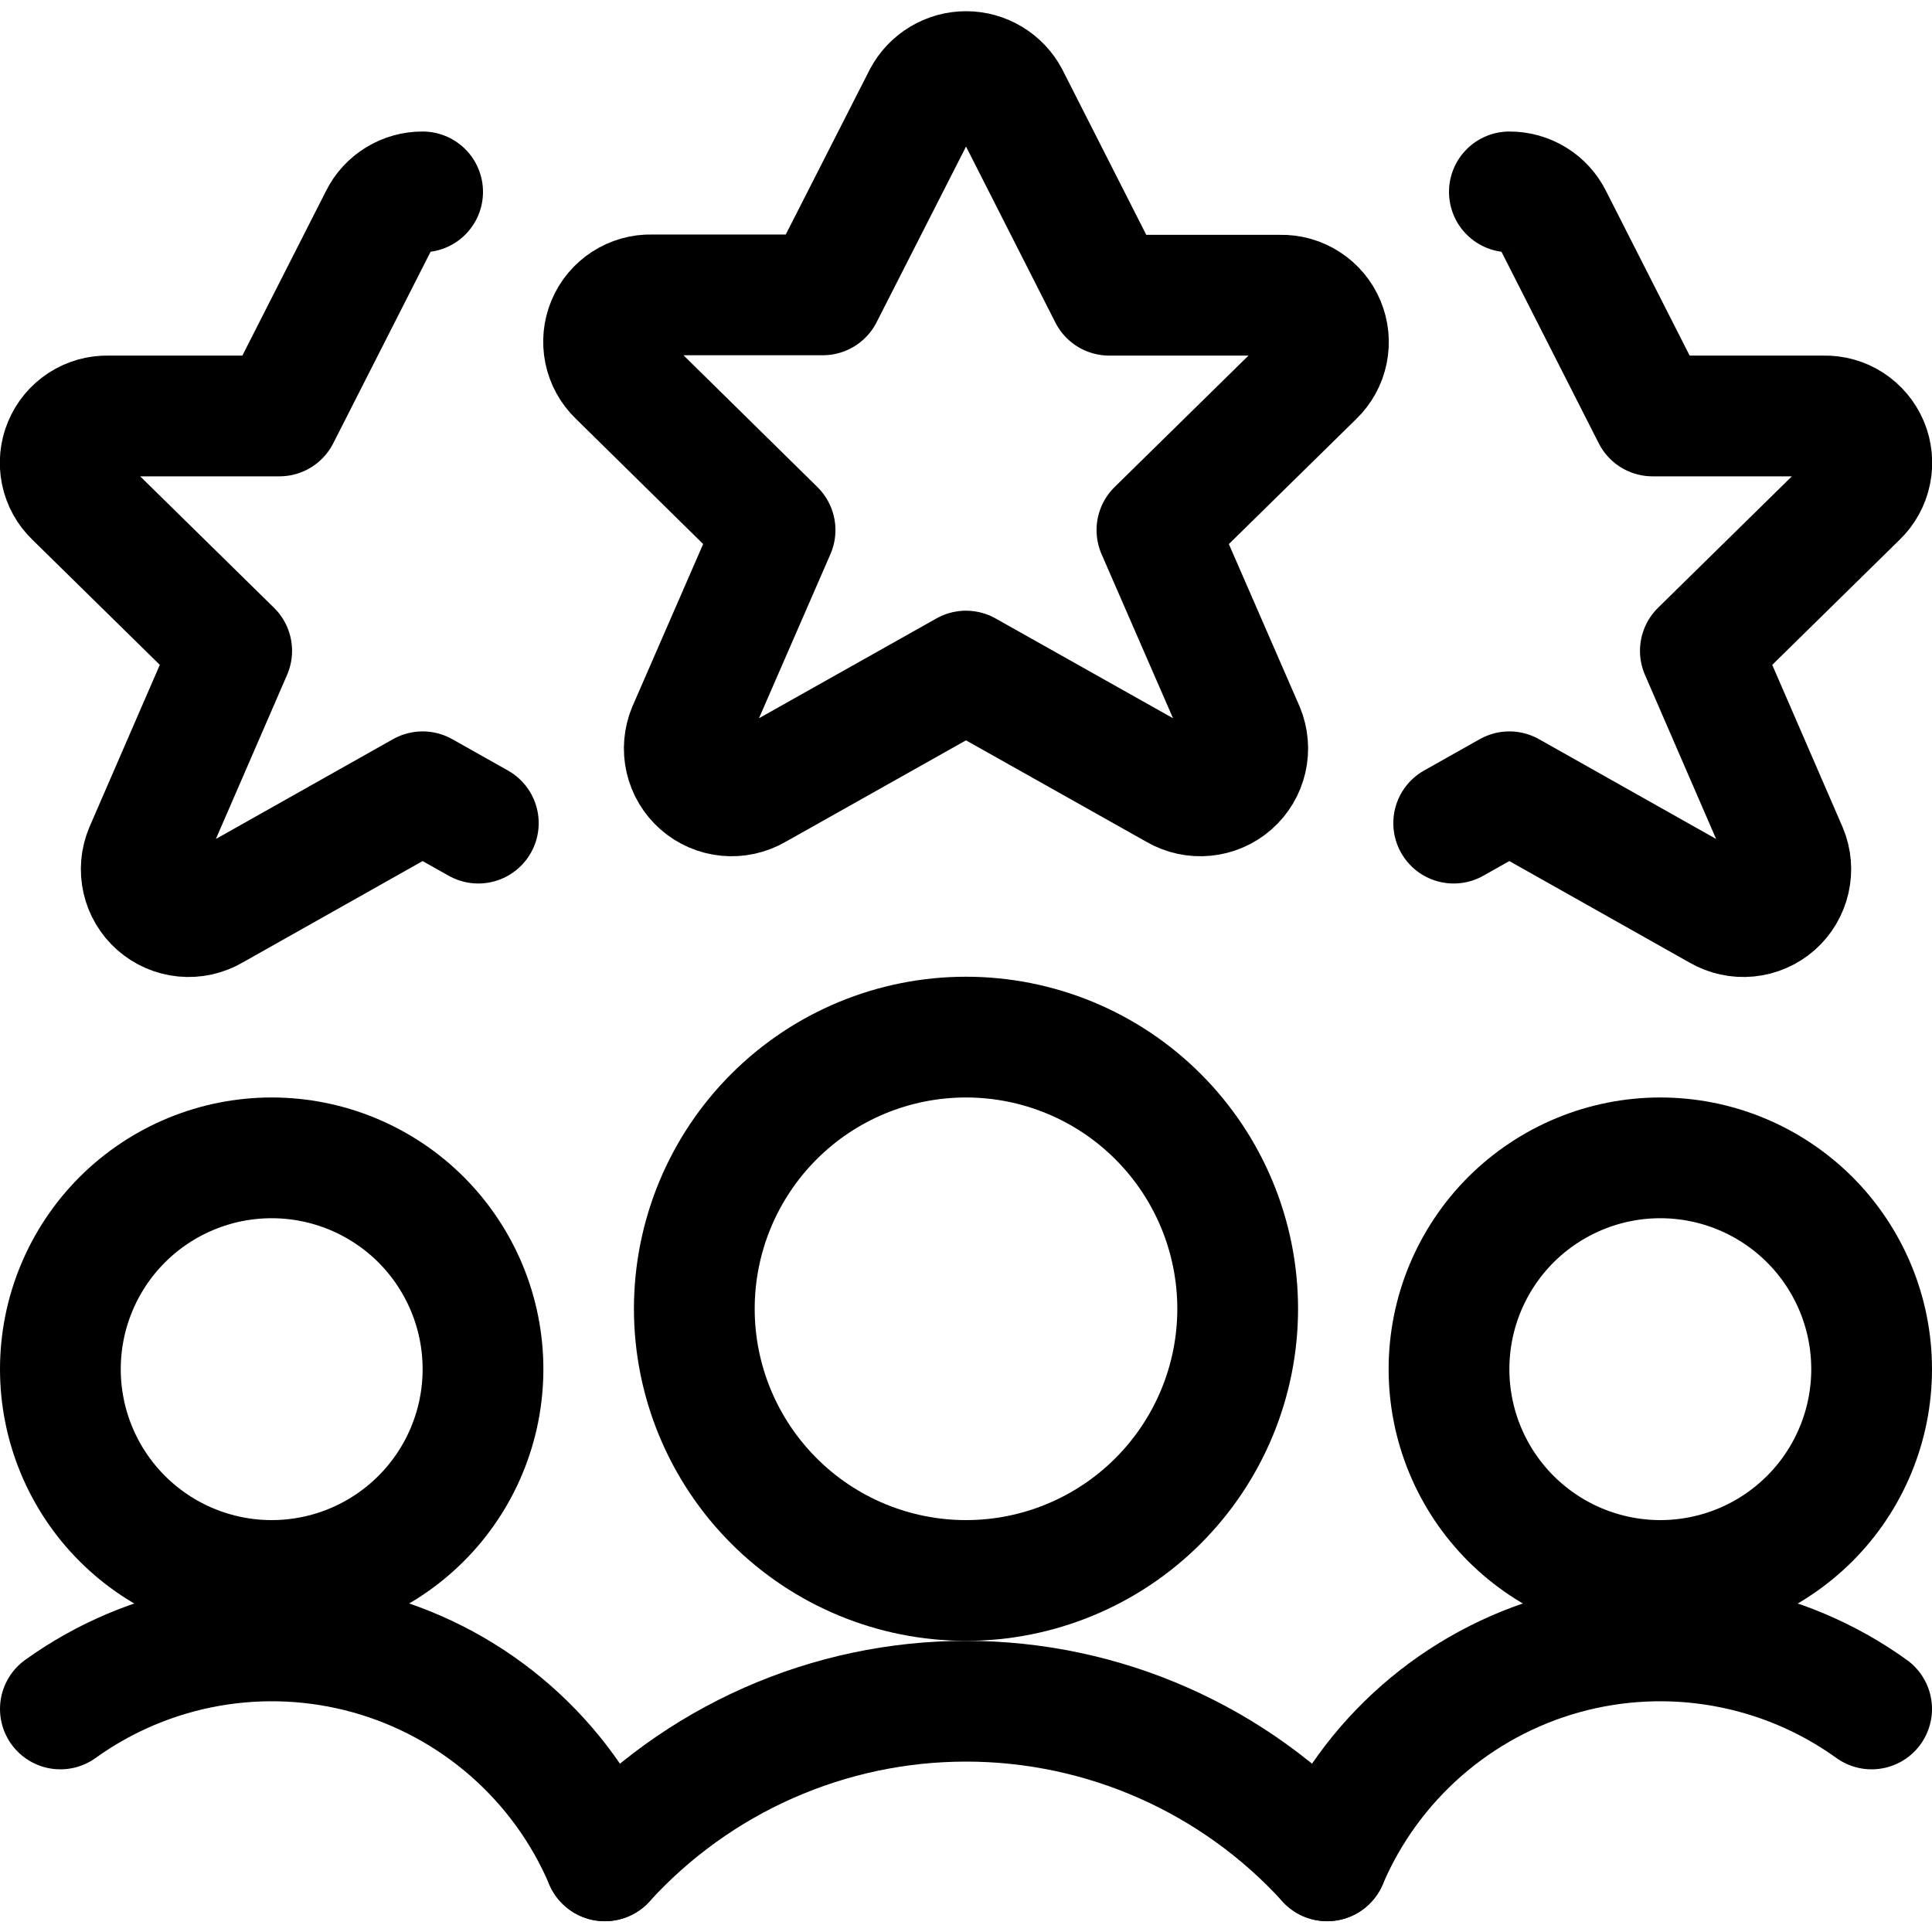 <svg width="40" height="40" viewBox="0 0 40 40" fill="none" xmlns="http://www.w3.org/2000/svg">
<g id="Customer-Relationship-Management-Lead-Score-Star--Streamline-Ultimate.svg" clip-path="url(#clip0_1470_8344)">
<path id="Vector" d="M1.25 28.347C1.25 29.507 1.711 30.62 2.531 31.44C3.352 32.261 4.465 32.722 5.625 32.722C6.785 32.722 7.898 32.261 8.719 31.44C9.539 30.62 10 29.507 10 28.347C10 27.186 9.539 26.074 8.719 25.253C7.898 24.433 6.785 23.972 5.625 23.972C4.465 23.972 3.352 24.433 2.531 25.253C1.711 26.074 1.25 27.186 1.25 28.347Z" stroke="black" stroke-width="2.5" stroke-linecap="round" stroke-linejoin="round"/>
<path id="Vector_2" d="M12.523 38.527C12.082 37.493 11.414 36.573 10.569 35.832C9.724 35.092 8.724 34.55 7.641 34.248C6.559 33.947 5.423 33.892 4.317 34.088C3.211 34.284 2.162 34.726 1.25 35.382" stroke="black" stroke-width="2.5" stroke-linecap="round" stroke-linejoin="round"/>
<path id="Vector_3" d="M30 28.347C30 28.921 30.113 29.49 30.333 30.021C30.553 30.552 30.875 31.034 31.281 31.44C31.688 31.846 32.17 32.169 32.701 32.389C33.232 32.608 33.8 32.722 34.375 32.722C34.95 32.722 35.518 32.608 36.049 32.389C36.58 32.169 37.062 31.846 37.469 31.44C37.875 31.034 38.197 30.552 38.417 30.021C38.637 29.49 38.75 28.921 38.75 28.347C38.75 27.772 38.637 27.203 38.417 26.672C38.197 26.142 37.875 25.659 37.469 25.253C37.062 24.847 36.58 24.525 36.049 24.305C35.518 24.085 34.95 23.972 34.375 23.972C33.8 23.972 33.232 24.085 32.701 24.305C32.17 24.525 31.688 24.847 31.281 25.253C30.875 25.659 30.553 26.142 30.333 26.672C30.113 27.203 30 27.772 30 28.347Z" stroke="black" stroke-width="2.5" stroke-linecap="round" stroke-linejoin="round"/>
<path id="Vector_4" d="M27.477 38.527C27.918 37.493 28.586 36.573 29.431 35.832C30.276 35.092 31.276 34.55 32.359 34.248C33.441 33.947 34.577 33.892 35.683 34.088C36.79 34.284 37.838 34.726 38.75 35.382" stroke="black" stroke-width="2.5" stroke-linecap="round" stroke-linejoin="round"/>
<path id="Vector_5" d="M14.375 27.097C14.375 28.588 14.968 30.019 16.023 31.074C17.077 32.129 18.508 32.722 20 32.722C21.492 32.722 22.923 32.129 23.977 31.074C25.032 30.019 25.625 28.588 25.625 27.097C25.625 25.605 25.032 24.174 23.977 23.119C22.923 22.064 21.492 21.472 20 21.472C18.508 21.472 17.077 22.064 16.023 23.119C14.968 24.174 14.375 25.605 14.375 27.097Z" stroke="black" stroke-width="2.5" stroke-linecap="round" stroke-linejoin="round"/>
<path id="Vector_6" d="M27.477 38.526C26.529 37.485 25.375 36.654 24.087 36.085C22.8 35.516 21.407 35.222 20 35.222C18.592 35.222 17.2 35.516 15.913 36.085C14.625 36.654 13.471 37.485 12.523 38.526" stroke="black" stroke-width="2.5" stroke-linecap="round" stroke-linejoin="round"/>
<path id="Vector_7" d="M20.885 2.015L22.965 6.112H26.51C26.705 6.107 26.897 6.161 27.061 6.268C27.225 6.374 27.353 6.527 27.428 6.707C27.504 6.887 27.523 7.085 27.484 7.277C27.445 7.468 27.349 7.643 27.208 7.779L23.953 10.975L25.757 15.117C25.836 15.307 25.854 15.517 25.808 15.717C25.762 15.917 25.654 16.098 25.499 16.234C25.345 16.37 25.151 16.453 24.947 16.473C24.742 16.493 24.536 16.448 24.358 16.345L20 13.894L15.642 16.345C15.464 16.448 15.258 16.493 15.053 16.473C14.849 16.453 14.655 16.37 14.501 16.234C14.346 16.098 14.238 15.917 14.192 15.717C14.146 15.517 14.164 15.307 14.243 15.117L16.047 10.975L12.792 7.772C12.651 7.636 12.555 7.461 12.516 7.27C12.477 7.079 12.496 6.88 12.572 6.7C12.647 6.52 12.775 6.367 12.939 6.261C13.103 6.155 13.295 6.1 13.49 6.105H17.035L19.117 2.015C19.202 1.854 19.329 1.72 19.485 1.626C19.64 1.532 19.819 1.482 20.001 1.482C20.183 1.482 20.361 1.532 20.517 1.626C20.673 1.72 20.8 1.854 20.885 2.015Z" stroke="black" stroke-width="2.5" stroke-linecap="round" stroke-linejoin="round"/>
<path id="Vector_8" d="M8.75 3.973C8.567 3.972 8.387 4.022 8.231 4.118C8.075 4.213 7.948 4.351 7.867 4.515L5.785 8.612H2.24C2.045 8.607 1.853 8.661 1.689 8.767C1.525 8.873 1.397 9.027 1.322 9.207C1.246 9.387 1.227 9.585 1.266 9.776C1.305 9.968 1.401 10.143 1.542 10.278L4.797 13.475L3 17.617C2.921 17.806 2.903 18.016 2.949 18.217C2.995 18.417 3.103 18.598 3.258 18.734C3.412 18.869 3.605 18.953 3.81 18.973C4.015 18.993 4.221 18.948 4.398 18.845L8.75 16.393L9.903 17.042" stroke="black" stroke-width="2.5" stroke-linecap="round" stroke-linejoin="round"/>
<path id="Vector_9" d="M31.25 3.973C31.433 3.972 31.613 4.022 31.77 4.118C31.926 4.213 32.052 4.351 32.134 4.515L34.215 8.612H37.76C37.955 8.607 38.148 8.661 38.311 8.767C38.475 8.873 38.603 9.027 38.679 9.207C38.754 9.387 38.773 9.585 38.734 9.776C38.695 9.968 38.599 10.143 38.459 10.278L35.204 13.475L37 17.617C37.08 17.806 37.098 18.016 37.051 18.217C37.005 18.417 36.897 18.598 36.743 18.734C36.588 18.869 36.395 18.953 36.19 18.973C35.986 18.993 35.78 18.948 35.602 18.845L31.25 16.393L30.097 17.042" stroke="black" stroke-width="2.5" stroke-linecap="round" stroke-linejoin="round"/>
</g>
<defs>
<clipPath id="clip0_1470_8344">
<rect width="40" height="40" fill="white"/>
</clipPath>
</defs>
</svg>
